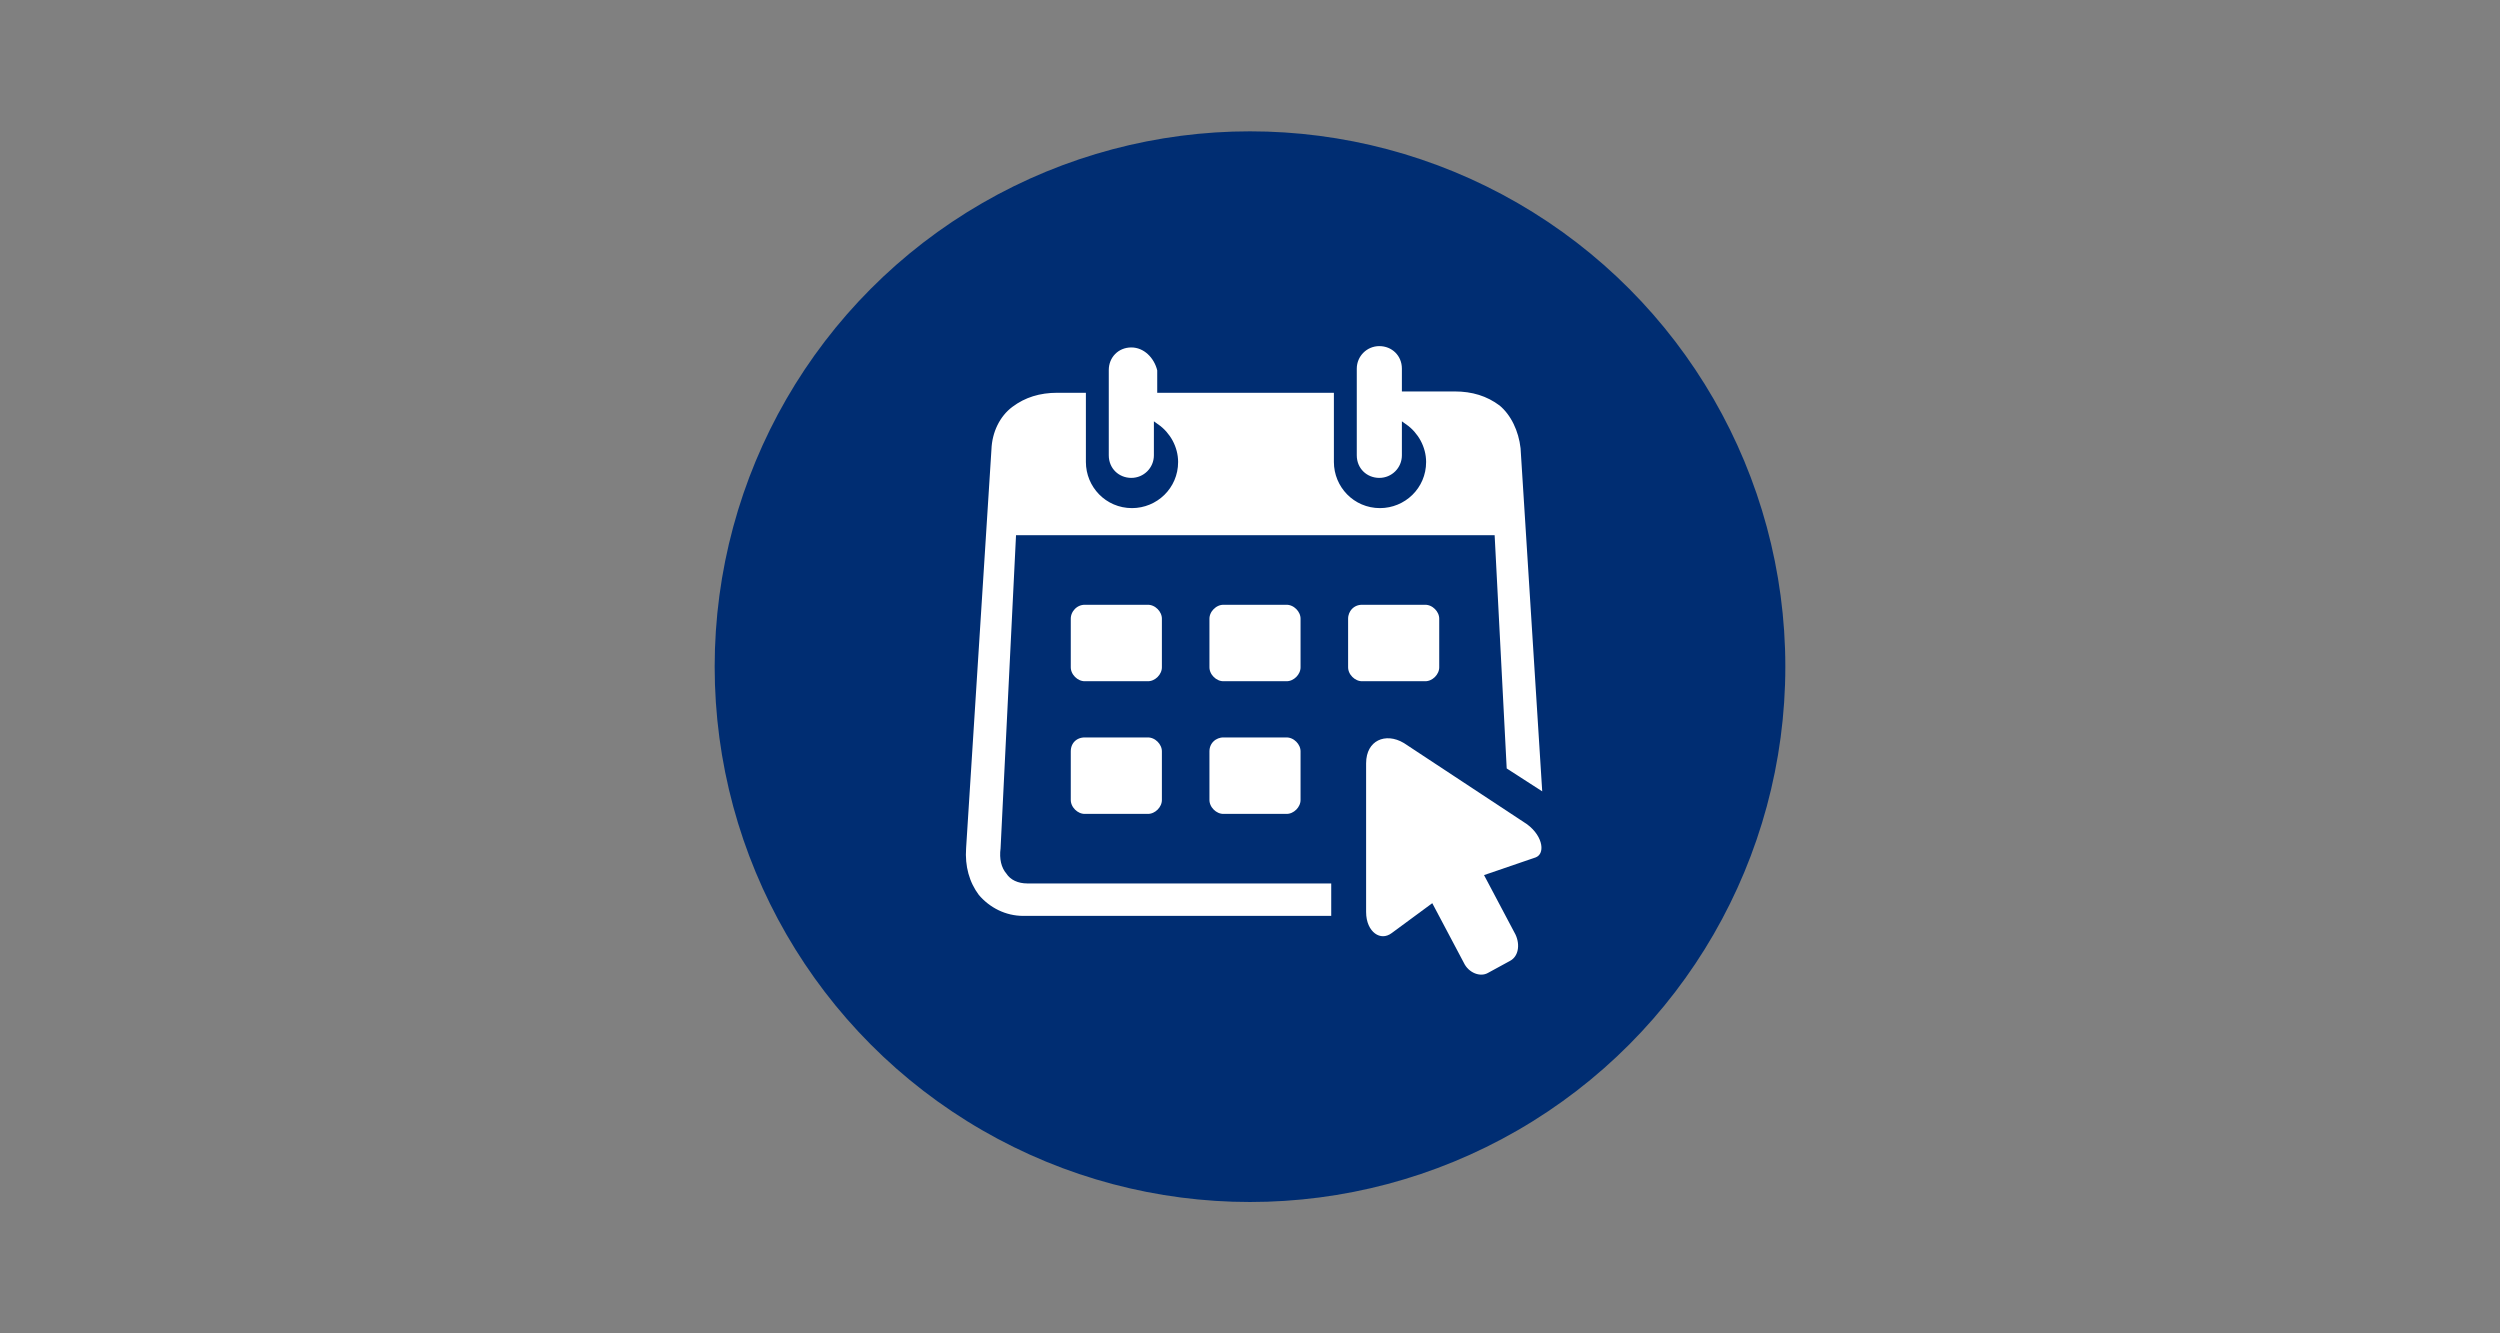 <?xml version="1.0" encoding="utf-8"?>
<!-- Generator: Adobe Illustrator 27.1.1, SVG Export Plug-In . SVG Version: 6.00 Build 0)  -->
<svg version="1.1" id="Layer_1" xmlns="http://www.w3.org/2000/svg" xmlns:xlink="http://www.w3.org/1999/xlink" x="0px" y="0px"
	 viewBox="0 0 375 200" style="enable-background:new 0 0 375 200;" xml:space="preserve">
<rect x="0" y="0" width="375" height="200" fill="#808080" stroke="none"/>
<style type="text/css">
	.st0{fill:#002D72;}
	.st1{fill-rule:evenodd;clip-rule:evenodd;fill:#FFFFFF;stroke:#002D72;stroke-width:0.833;stroke-miterlimit:10;}
	.st2{fill:#FFFFFF;stroke:#002D72;stroke-width:0.833;stroke-miterlimit:10;}
</style>
<circle class="st0" cx="187.5" cy="100" r="80.3"/>
<g>
	<path class="st1" d="M169.7,51.7c-2.2,0-3.8,1.7-3.8,3.8v12.8c0,2.2,1.7,3.8,3.8,3.8s3.8-1.7,3.8-3.8V64c1.7,1.2,2.8,3.2,2.8,5.3
		c0,3.7-3,6.5-6.5,6.5c-3.7,0-6.5-3-6.5-6.5V58.5h-4.7c-2.7,0-5,0.7-7,2.2s-3.2,4-3.3,6.7l-3.8,59.8c-0.2,2.8,0.5,5.3,2,7.3
		c1.7,2,4.2,3.3,7,3.3h46.6c0-0.3,0-0.7,0-1v-4.7h-46c-1.3,0-2.3-0.5-2.8-1.3c-0.7-0.8-1-2-0.8-3.5l2.3-46.6h71l1.8,34.8l6.2,4
		l-3.3-52.3c-0.3-2.7-1.5-5.2-3.3-6.7c-2-1.5-4.3-2.2-7-2.2h-7.5v-3c0-2.2-1.7-3.8-3.8-3.8s-3.8,1.7-3.8,3.8v13
		c0,2.2,1.7,3.8,3.8,3.8s3.8-1.7,3.8-3.8V64c1.7,1.2,2.8,3.2,2.8,5.3c0,3.7-3,6.5-6.5,6.5c-3.7,0-6.5-3-6.5-6.5V58.5H174v-3
		C173.5,53.4,171.8,51.7,169.7,51.7L169.7,51.7z"/>
	<path class="st1" d="M162.7,90.3h9.5c1.3,0,2.5,1.2,2.5,2.5v7.3c0,1.3-1.2,2.5-2.5,2.5h-9.5c-1.3,0-2.5-1.2-2.5-2.5v-7.3
		C160.2,91.5,161.3,90.3,162.7,90.3z"/>
	<path class="st1" d="M183.5,90.3h9.5c1.3,0,2.5,1.2,2.5,2.5v7.3c0,1.3-1.2,2.5-2.5,2.5h-9.5c-1.3,0-2.5-1.2-2.5-2.5v-7.3
		C181,91.5,182.2,90.3,183.5,90.3z"/>
	<path class="st1" d="M204.3,90.3h9.5c1.3,0,2.5,1.2,2.5,2.5v7.3c0,1.3-1.2,2.5-2.5,2.5h-9.5c-1.3,0-2.5-1.2-2.5-2.5v-7.3
		C201.8,91.5,202.8,90.3,204.3,90.3z"/>
	<path class="st1" d="M162.7,110.2h9.5c1.3,0,2.5,1.2,2.5,2.5v7.3c0,1.3-1.2,2.5-2.5,2.5h-9.5c-1.3,0-2.5-1.2-2.5-2.5v-7.3
		C160.2,111.2,161.3,110.2,162.7,110.2z"/>
	<path class="st1" d="M183.5,110.2h9.5c1.3,0,2.5,1.2,2.5,2.5v7.3c0,1.3-1.2,2.5-2.5,2.5h-9.5c-1.3,0-2.5-1.2-2.5-2.5v-7.3
		C181,111.2,182.2,110.2,183.5,110.2z"/>
	<path class="st2" d="M204.5,114.5v22.3c0,3.3,2.5,5,4.5,3.5l5.7-4.2l4.5,8.5c0.8,1.7,2.8,2.5,4.2,1.7l3.3-1.8
		c1.5-0.8,1.8-2.8,1-4.5l-4.5-8.5l7.3-2.5c1.8-0.7,1.5-3.7-1.2-5.7l-18.5-12.2C207.8,109.3,204.5,110.7,204.5,114.5L204.5,114.5z"/>
</g>
</svg>
